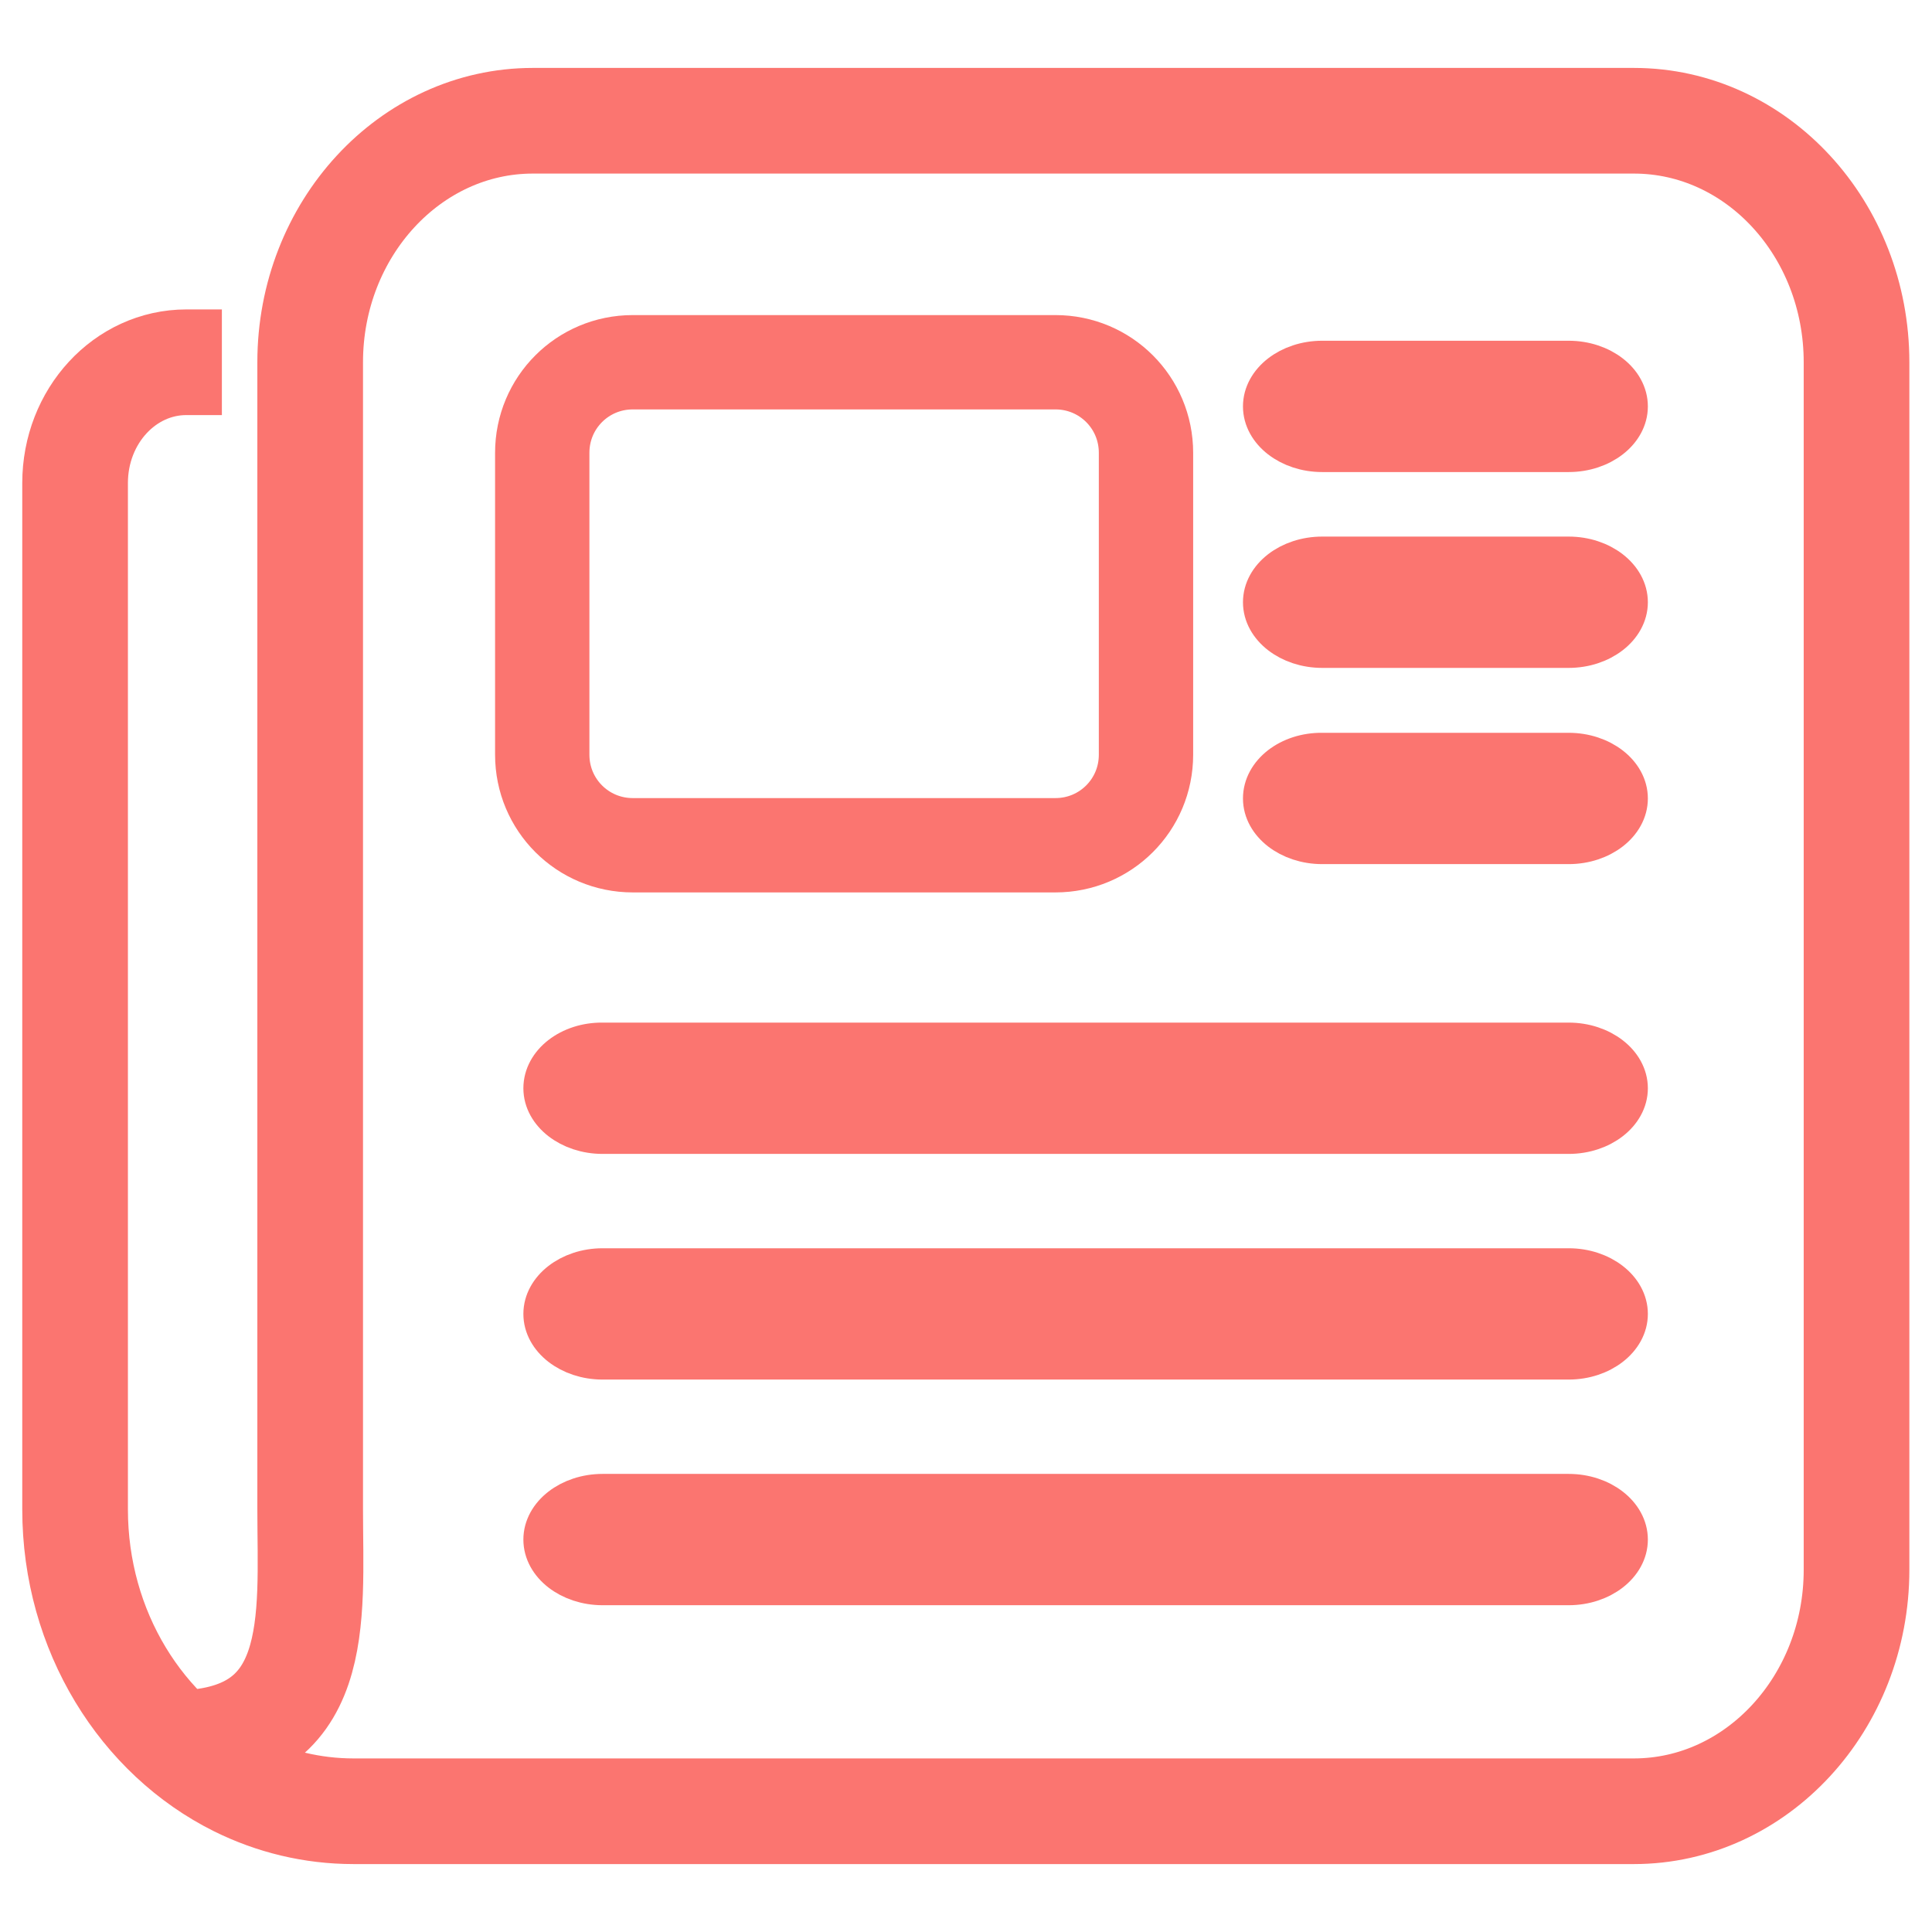 <?xml version="1.0" encoding="utf-8"?>
<!-- Generator: Adobe Illustrator 27.9.1, SVG Export Plug-In . SVG Version: 6.00 Build 0)  -->
<svg version="1.1" id="レイヤー_1" xmlns="http://www.w3.org/2000/svg" xmlns:xlink="http://www.w3.org/1999/xlink" x="0px"
	 y="0px" viewBox="0 0 512 512" style="enable-background:new 0 0 512 512;" xml:space="preserve">
<style type="text/css">
	.st0{fill:none;stroke:#FB7570;stroke-width:28;stroke-miterlimit:10;}
	.st1{fill:none;stroke:#FB7570;stroke-width:25;stroke-miterlimit:10;}
	.st2{fill:#FB7570;stroke:#FB7570;stroke-width:10;stroke-miterlimit:10;}
</style>
<g>
	<path class="st0" d="M45.9,462c40.1,0,36.3-33,36.3-62V96c0-35.3,26.5-64,59-64H433c32.6,0,59,28.7,59,64v320c0,35.3-26.5,64-59,64
		H93.7c-11,0-21.4-2.6-30.7-7.2c-25.4-12.6-43.1-40.5-43.1-72.8V128c0-17.7,13.2-32,29.5-32h9.4"/>
	<path class="st1" d="M143.7,120v80c0,13.3,10.7,24,24,24h112c13.3,0,24-10.7,24-24v-80c0-13.3-10.7-24-24-24h-112
		C154.4,96,143.7,106.7,143.7,120z"/>
	<g>
		<path class="st2" d="M143.7,348.2c0,6.8,7.2,12.4,16,12.4h256c8.8,0,16-5.6,16-12.4s-7.2-12.4-16-12.4h-256
			C150.9,335.8,143.7,341.4,143.7,348.2z"/>
		<path class="st2" d="M143.7,288.4c0,6.8,7.2,12.4,16,12.4h256c8.8,0,16-5.6,16-12.4c0-6.8-7.2-12.4-16-12.4h-256
			C150.9,275.9,143.7,281.5,143.7,288.4z"/>
		<g>
			<path class="st2" d="M334.4,211.6c0,6.8,7.2,12.4,16,12.4h65.3c8.8,0,16-5.6,16-12.4c0-6.8-7.2-12.4-16-12.4h-65.3
				C341.6,199.1,334.4,204.7,334.4,211.6z"/>
			<path class="st2" d="M334.4,159.6c0,6.8,7.2,12.4,16,12.4h65.3c8.8,0,16-5.6,16-12.4c0-6.8-7.2-12.4-16-12.4h-65.3
				C341.6,147.2,334.4,152.8,334.4,159.6z"/>
			<path class="st2" d="M334.4,107.7c0,6.8,7.2,12.4,16,12.4h65.3c8.8,0,16-5.6,16-12.4c0-6.8-7.2-12.4-16-12.4h-65.3
				C341.6,95.3,334.4,100.9,334.4,107.7z"/>
		</g>
		<path class="st2" d="M143.7,408c0,6.8,7.2,12.4,16,12.4h256c8.8,0,16-5.6,16-12.4c0-6.8-7.2-12.4-16-12.4h-256
			C150.9,395.6,143.7,401.2,143.7,408z"/>
	</g>
</g>
</svg>
